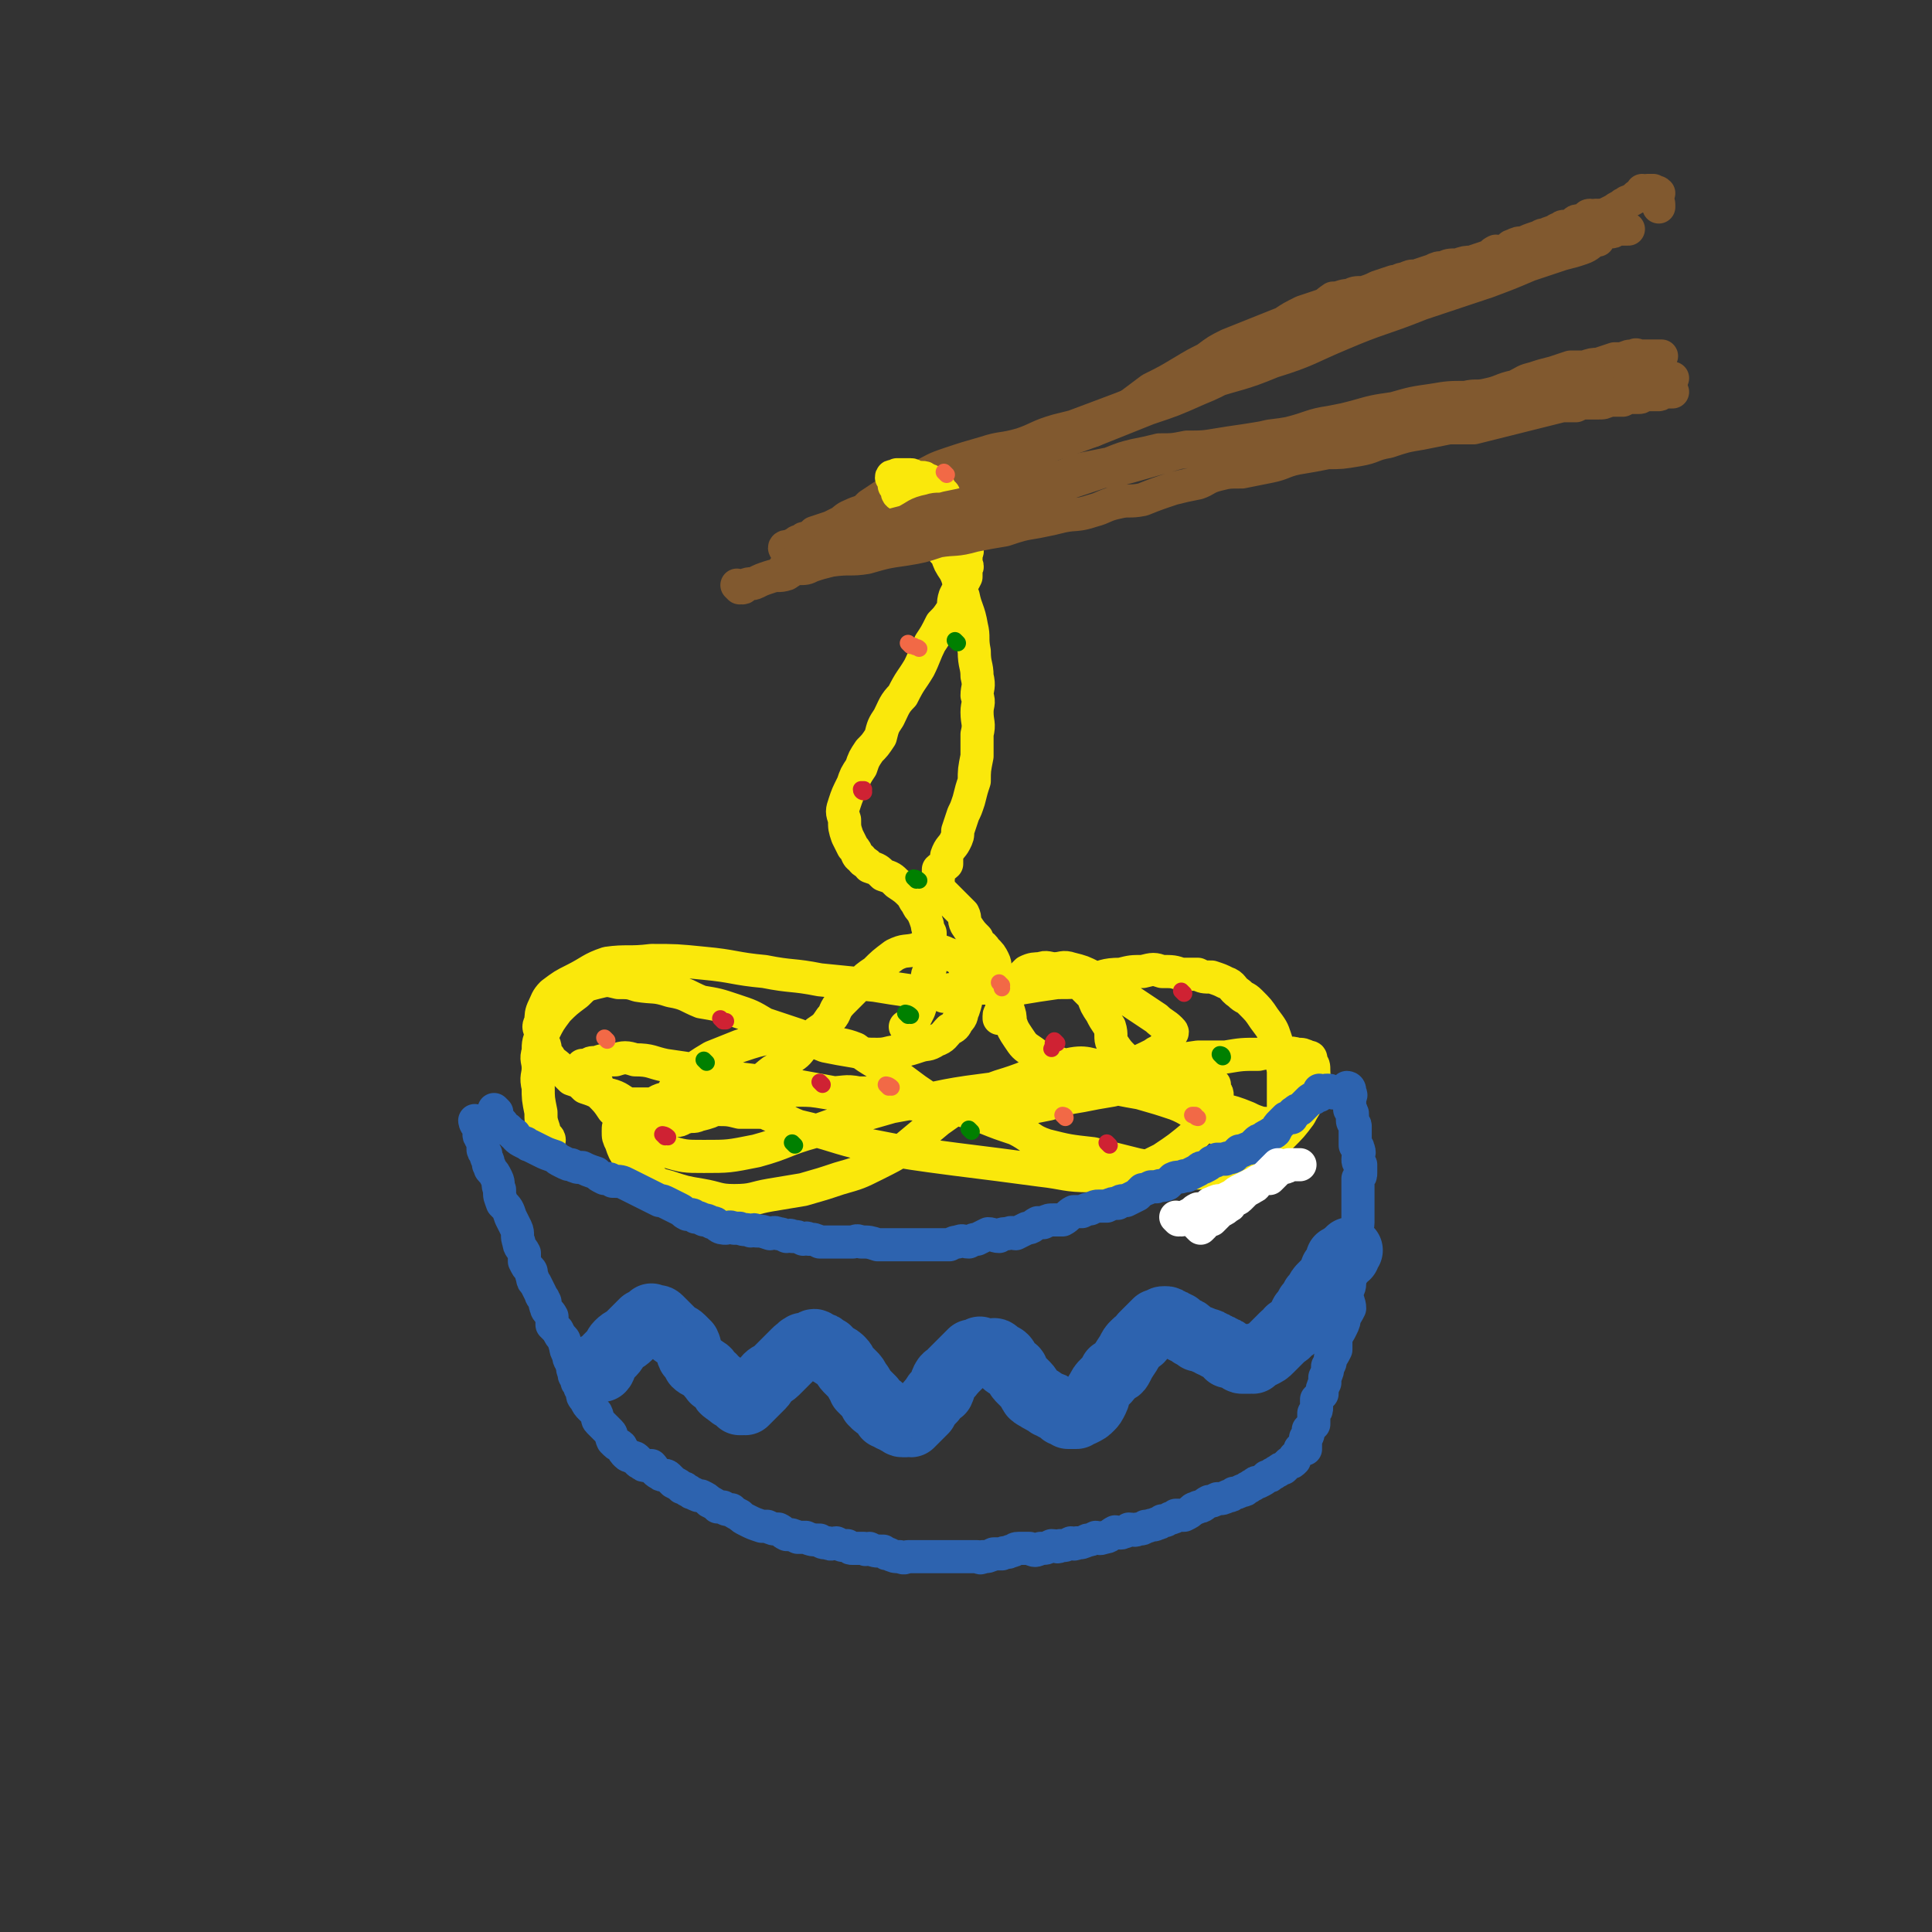 <svg viewBox='0 0 700 700' version='1.1' xmlns='http://www.w3.org/2000/svg' xmlns:xlink='http://www.w3.org/1999/xlink'><rect x="0" y="0" width="700" height="700" fill="#333333" stroke="none"/><g fill='none' stroke='rgb(250,232,11)' stroke-width='12' stroke-linecap='round' stroke-linejoin='round'><path d='M199,413c0,0 0,-1 -1,-1 0,0 -1,2 -1,2 0,0 1,-1 1,-2 -1,-1 -1,-1 -1,-3 -1,-3 -1,-3 -1,-6 -1,-5 -1,-5 -1,-9 -1,-4 0,-4 0,-7 0,-3 -1,-3 0,-6 0,-3 0,-4 2,-7 2,-4 2,-4 5,-8 3,-3 3,-3 7,-6 3,-3 3,-3 7,-4 4,-1 4,-1 8,0 4,0 4,0 7,1 6,1 6,0 12,2 6,1 6,2 11,4 6,1 6,1 12,3 6,2 6,2 11,5 6,2 6,2 12,4 5,2 5,2 10,4 5,1 5,1 11,2 4,1 4,1 8,1 4,0 4,-1 8,-1 4,-1 4,-1 7,-2 3,-1 3,0 6,-2 3,-1 3,-2 5,-4 2,-1 2,-1 3,-3 2,-2 1,-2 2,-4 1,-3 1,-3 1,-5 1,-2 1,-2 0,-4 0,-3 0,-3 0,-5 -1,-3 -1,-3 -3,-5 -2,-1 -3,-1 -5,-2 -3,-1 -3,-1 -5,-2 -3,0 -3,0 -5,1 -4,1 -4,0 -8,2 -4,3 -4,3 -7,6 -3,2 -3,2 -6,5 -3,3 -3,3 -6,6 -3,3 -2,4 -4,6 -2,3 -2,3 -5,5 -2,2 -2,2 -4,4 -3,3 -2,3 -5,5 -3,3 -3,3 -7,5 -4,3 -4,4 -9,7 -5,3 -5,3 -10,6 -4,2 -4,2 -8,3 -2,1 -2,0 -5,1 -1,0 -1,1 -3,1 -2,0 -2,-1 -3,-1 -1,0 -2,0 -2,0 0,-3 0,-4 2,-6 3,-5 2,-5 6,-9 5,-4 5,-4 10,-7 5,-2 5,-2 10,-4 6,-2 6,-2 11,-3 5,0 5,-1 10,0 5,0 5,0 11,1 5,2 5,1 10,3 4,3 4,3 9,6 5,3 5,3 9,6 4,3 4,3 7,5 4,2 4,3 8,3 5,1 5,1 10,1 7,0 7,1 13,0 9,-2 8,-3 16,-5 8,-3 8,-3 16,-6 6,-2 6,-1 11,-4 5,-2 5,-2 9,-4 1,-1 2,-1 2,-1 2,-2 2,-2 3,-4 1,-1 1,-1 1,-2 1,-1 1,-1 0,-2 -2,-2 -3,-2 -5,-4 -6,-4 -6,-4 -12,-8 -5,-3 -5,-4 -11,-7 -4,-2 -4,-2 -8,-3 -3,-1 -3,0 -6,0 -2,0 -3,-1 -5,0 -2,0 -3,0 -5,1 -2,2 -2,2 -4,4 -1,2 -1,2 -2,4 -1,3 -1,3 -1,5 1,3 1,3 1,5 1,3 1,3 3,6 2,3 2,3 5,5 4,3 4,3 9,4 5,2 5,1 11,2 5,0 5,0 11,0 8,-1 8,-1 16,-2 6,-1 6,-1 13,-2 5,0 5,0 10,0 6,-1 6,-1 12,-1 4,-1 4,0 8,0 3,0 3,-1 6,0 2,0 2,0 4,1 1,0 1,0 1,2 1,1 1,1 1,3 0,3 1,4 -1,7 -1,5 -2,5 -4,9 -3,4 -3,4 -7,8 -3,4 -3,4 -7,7 -4,2 -5,2 -9,4 -6,1 -6,1 -12,2 -6,0 -6,0 -12,0 -6,-1 -6,-2 -12,-3 -8,-2 -8,-2 -16,-4 -9,-1 -9,-1 -17,-3 -6,-2 -5,-3 -11,-6 -6,-2 -6,-2 -11,-4 -6,-2 -6,-2 -13,-4 -5,-2 -5,-2 -11,-3 -6,-1 -6,-1 -12,-2 -5,0 -5,0 -10,0 -5,-1 -5,0 -11,0 -6,-1 -6,-1 -11,-1 -7,0 -7,1 -13,1 -6,0 -6,-1 -12,0 -7,0 -7,0 -13,1 -5,0 -5,0 -10,1 -4,1 -3,2 -7,3 -3,2 -3,2 -6,3 -2,1 -2,1 -3,3 -1,1 -1,1 -1,3 0,2 0,2 1,4 1,3 1,3 3,6 3,3 3,3 7,6 3,3 3,3 7,4 6,2 6,2 12,3 6,1 6,2 12,2 7,0 7,-1 13,-2 6,-1 6,-1 12,-2 7,-2 7,-2 13,-4 7,-2 7,-2 13,-5 6,-3 6,-3 11,-6 6,-5 6,-5 12,-10 7,-5 7,-5 15,-9 7,-4 7,-3 15,-6 8,-3 7,-4 16,-5 8,-2 8,0 16,1 8,0 8,0 15,2 5,2 5,2 10,5 4,2 4,2 7,5 3,2 3,2 5,4 2,2 2,2 3,4 1,0 1,0 1,1 1,1 1,1 1,2 1,1 1,1 0,1 -3,-2 -4,-3 -8,-6 -5,-2 -5,-3 -10,-5 -6,-2 -6,-2 -13,-4 -12,-2 -12,-3 -25,-3 -16,-1 -16,0 -32,2 -16,2 -16,3 -33,6 -14,4 -14,4 -28,9 -11,3 -10,4 -21,7 -10,2 -10,2 -19,2 -7,0 -7,0 -14,-2 -5,-2 -5,-2 -10,-6 -2,-1 -2,-1 -3,-2 -1,-2 -1,-2 -2,-3 -2,-2 -2,-2 -4,-4 -2,-3 -2,-3 -5,-6 -1,-2 0,-2 -1,-4 -2,-1 -2,-1 -3,-2 -1,-1 -1,-1 -2,-2 0,-1 -1,-1 0,-2 0,0 1,0 2,0 1,-1 1,-1 3,-1 3,-1 3,-1 7,-1 3,-1 4,-1 7,0 6,0 6,1 11,2 7,1 7,1 13,2 7,2 7,2 15,3 8,1 8,1 17,2 11,2 11,2 22,4 11,2 11,2 23,3 8,1 8,1 16,1 7,1 7,1 13,1 5,0 5,0 10,0 5,-1 5,-1 10,-2 6,-2 6,-2 12,-3 5,-1 5,-1 11,-2 4,-1 4,-1 8,-2 3,0 3,0 6,-1 3,0 3,0 5,0 2,-1 2,-1 4,-1 2,0 2,0 3,0 3,0 3,0 5,0 2,0 2,-1 3,0 1,0 1,0 2,1 1,1 1,1 1,1 0,1 0,1 0,2 1,1 1,1 1,2 0,2 0,3 -1,5 -3,5 -3,5 -7,9 -6,5 -6,5 -12,9 -6,3 -6,3 -11,4 -7,2 -8,2 -15,2 -9,0 -9,-1 -18,-2 -15,-2 -15,-2 -31,-4 -15,-2 -16,-2 -31,-5 -13,-3 -13,-4 -26,-7 -5,-2 -5,-3 -10,-4 -2,-1 -2,-1 -4,-1 -3,0 -3,0 -7,0 -4,-1 -4,-1 -9,-1 -6,-1 -6,-1 -11,-1 -6,-1 -6,-1 -11,-1 -5,0 -5,0 -9,0 -3,-1 -3,-2 -6,-3 -3,-1 -3,0 -5,-1 -2,-1 -2,-1 -5,-2 -2,-2 -2,-2 -5,-3 -2,-2 -2,-2 -4,-4 -2,-2 -3,-2 -4,-4 -2,-2 -1,-3 -2,-5 -1,-2 -1,-2 -1,-4 -1,-2 -1,-2 0,-4 0,-2 0,-3 1,-5 1,-2 1,-3 3,-5 4,-3 4,-3 8,-5 6,-3 6,-4 12,-6 7,-1 8,0 16,-1 9,0 9,0 19,1 11,1 11,2 22,3 10,2 10,1 20,3 10,1 10,1 20,2 6,1 6,1 13,2 6,0 6,0 11,0 7,-1 7,-1 15,-1 7,0 7,0 14,0 6,-1 6,-1 13,-2 6,0 6,0 12,-1 5,-1 5,-2 11,-2 4,-1 4,-1 8,-1 4,-1 4,-1 7,0 4,0 4,0 7,1 3,0 3,0 6,0 2,1 2,1 5,1 3,1 3,1 5,2 3,1 2,2 5,4 2,2 2,1 4,3 3,3 3,3 5,6 3,4 3,4 4,7 2,6 2,6 3,12 0,3 0,3 0,5 0,3 0,3 0,5 0,2 0,2 0,4 0,1 0,1 0,2 0,1 1,1 0,3 0,0 0,0 -1,0 0,1 0,1 -1,1 -1,0 -1,0 -2,0 -2,-1 -2,-1 -4,-1 -3,-1 -3,-1 -5,-2 -5,-2 -5,-2 -10,-3 -4,-2 -4,-2 -8,-3 -4,-2 -4,-2 -9,-4 -2,-1 -2,-1 -5,-2 -2,-2 -3,-1 -5,-3 -3,-1 -2,-2 -5,-3 -2,-2 -2,-2 -3,-4 -2,-2 -2,-2 -4,-5 -1,-2 0,-3 -1,-6 -2,-3 -2,-3 -3,-5 -2,-3 -2,-3 -3,-6 -2,-2 -2,-2 -4,-4 -2,-1 -2,-1 -4,-2 -3,-1 -3,-2 -6,-2 -2,0 -2,0 -5,1 -1,0 -2,0 -3,0 '/></g>
<g fill='none' stroke='rgb(45,99,175)' stroke-width='12' stroke-linecap='round' stroke-linejoin='round'><path d='M180,403c0,0 -1,-1 -1,-1 0,0 0,1 1,2 0,0 0,0 0,1 1,0 0,0 1,1 0,0 0,0 1,1 0,0 0,1 1,2 0,0 1,0 1,0 1,1 1,1 2,2 1,0 0,0 1,1 1,1 1,1 3,2 1,0 1,1 2,1 2,1 2,1 4,2 2,1 2,1 5,2 1,1 1,1 3,2 2,1 2,1 3,1 2,1 2,1 4,1 2,1 2,1 5,2 1,1 1,1 3,2 2,0 2,0 3,1 3,0 3,0 5,1 2,1 2,1 4,2 2,1 2,1 4,2 2,1 2,1 4,2 1,0 1,0 3,1 2,1 2,1 4,2 2,1 1,1 3,2 2,0 2,0 3,1 1,0 1,0 3,1 1,0 1,0 3,1 1,0 1,0 2,1 1,1 2,1 3,1 1,0 1,-1 3,0 1,0 1,0 2,0 2,1 2,0 4,1 1,0 1,-1 2,0 2,0 2,0 5,1 1,0 1,-1 3,0 1,0 1,0 3,1 1,0 1,-1 2,0 2,0 2,0 4,1 1,0 1,-1 2,0 2,0 2,0 4,1 2,0 2,0 3,0 3,0 3,0 5,0 2,0 2,0 4,0 1,0 1,-1 3,0 3,0 3,0 6,1 2,0 2,0 4,0 3,0 3,0 6,0 2,0 2,0 4,0 2,0 2,0 4,0 2,0 2,0 5,0 1,0 1,0 3,0 2,-1 2,-1 3,-1 2,-1 2,0 4,0 2,-1 2,-1 3,-1 2,-1 2,-1 4,-2 2,0 2,1 4,1 1,-1 1,-1 3,-1 2,-1 2,0 3,0 2,-1 2,-1 4,-2 2,0 2,-1 4,-2 1,0 1,0 2,0 2,-1 2,-1 4,-1 1,0 2,0 3,0 2,-1 2,-2 4,-3 1,0 2,0 3,0 2,-1 2,-1 3,-1 2,-1 2,-1 3,-1 2,0 2,0 3,0 2,-1 2,-1 4,-1 1,-1 1,-1 3,-1 2,-1 2,-1 4,-2 1,-1 1,-1 2,-2 1,0 1,0 3,-1 1,0 1,0 2,0 2,-1 2,0 4,-1 1,-1 1,-1 2,-2 2,-1 2,0 4,-1 1,0 1,0 1,0 2,-1 2,-1 4,-2 1,-1 1,-1 2,-1 2,-1 2,-1 3,-2 1,0 1,0 2,-1 2,0 2,0 3,0 1,-1 1,0 3,-1 1,-1 1,-1 2,-2 1,0 1,0 1,0 2,-1 2,-1 3,-1 1,-1 1,-1 2,-2 1,-1 1,-1 2,-1 1,-1 1,-1 3,-2 1,-1 1,0 2,-1 1,-2 1,-2 2,-3 1,-1 1,-1 2,-2 1,0 1,0 2,0 1,-1 0,-2 1,-2 1,-1 1,-1 2,-1 1,-1 1,-1 2,-2 0,0 0,0 1,-1 0,0 0,0 0,0 1,-1 1,-1 2,-1 1,-1 1,-1 1,-1 1,0 1,0 1,0 0,-1 0,-1 0,-2 1,0 1,1 1,1 1,-1 1,-1 2,-1 0,-1 0,-1 0,0 1,0 1,0 2,1 1,0 1,0 2,0 '/><path d='M173,407c0,0 -1,-1 -1,-1 0,0 0,1 1,2 0,0 1,0 1,1 0,1 0,1 0,1 0,1 -1,1 0,2 0,1 1,1 1,2 0,1 0,1 0,2 0,1 0,1 1,2 0,2 1,2 1,4 1,1 0,1 1,2 1,1 1,1 2,3 1,2 0,2 1,4 0,3 0,2 1,5 2,2 2,2 3,5 1,2 1,2 2,4 1,2 0,3 1,5 0,2 1,2 2,4 0,2 0,2 0,3 1,2 1,2 2,3 1,1 0,1 1,3 0,1 0,1 1,2 1,2 1,2 2,4 0,1 1,1 1,2 1,1 0,1 1,3 0,1 1,1 2,3 0,1 0,1 0,3 1,1 1,1 2,2 1,2 1,2 2,3 1,1 0,1 1,3 0,1 0,1 1,3 0,2 1,2 1,3 1,2 0,2 1,3 0,2 0,1 1,3 0,1 0,1 1,1 0,2 0,2 1,3 0,2 0,2 1,3 1,2 1,2 2,3 1,1 1,1 2,2 1,2 0,2 1,3 1,1 1,1 2,2 1,1 1,1 2,2 1,1 0,1 1,3 0,0 0,0 1,1 1,1 1,0 2,1 1,2 1,2 2,3 1,1 1,0 2,1 1,0 1,0 2,1 0,0 0,1 1,1 1,1 1,1 2,1 1,0 1,0 2,0 1,1 1,2 3,3 1,1 2,0 3,1 1,1 1,1 2,2 2,1 2,1 3,2 1,0 1,0 2,1 1,0 1,1 2,1 2,1 2,1 3,1 2,1 2,1 3,2 2,1 2,1 3,2 1,0 1,0 2,0 1,1 1,1 3,1 1,1 1,1 3,2 1,1 1,1 3,2 2,1 2,1 5,2 1,0 1,0 2,0 2,1 2,1 4,1 2,1 1,1 3,2 2,0 2,0 4,1 2,0 2,0 3,0 2,1 3,1 5,1 1,1 1,1 3,1 1,1 2,0 3,0 2,1 2,1 4,1 1,1 1,1 2,1 2,0 2,0 4,0 1,1 1,0 2,0 2,1 2,1 5,1 1,1 1,1 2,1 2,1 2,1 4,1 2,1 2,0 3,0 2,0 2,0 4,0 1,0 1,0 2,0 2,0 2,0 4,0 2,0 2,0 3,0 2,0 2,0 4,0 1,0 1,0 2,0 2,0 2,0 3,0 1,0 1,0 3,0 1,0 1,1 2,0 2,0 2,0 4,-1 1,0 1,0 3,0 1,-1 2,0 3,-1 2,0 1,-1 3,-1 2,0 2,0 4,0 2,1 2,1 4,0 2,0 2,0 4,-1 2,0 2,1 3,0 2,0 2,0 4,-1 1,0 1,1 2,0 2,0 2,0 4,-1 1,0 1,0 3,-1 1,0 1,1 3,0 2,0 2,-1 4,-2 1,0 2,1 3,0 1,0 1,0 2,-1 2,0 2,1 3,0 2,0 2,0 3,-1 1,0 1,0 1,0 2,-1 2,0 3,-1 1,0 1,0 2,-1 2,0 1,0 3,-1 1,0 1,0 2,-1 2,0 2,0 3,0 2,-1 2,-1 3,-2 1,-1 1,0 2,-1 2,0 2,-1 4,-2 1,0 1,0 3,-1 2,0 2,0 4,-1 1,0 1,0 2,-1 1,0 1,0 3,-1 1,0 1,0 2,-1 1,0 1,-1 2,-1 1,-1 1,-1 2,-1 2,-1 2,-1 3,-2 1,0 1,0 2,-1 1,0 1,-1 2,-1 1,-1 1,-1 2,-1 1,-1 1,-1 2,-2 1,0 1,0 2,-1 0,0 0,-1 0,-1 1,-1 1,-1 1,-1 1,-1 1,-1 1,-2 1,0 1,0 2,0 0,-2 0,-2 0,-4 1,-1 1,-1 1,-3 1,-1 1,-1 2,-2 0,-2 0,-2 0,-4 1,-1 1,-1 1,-2 0,-2 0,-2 0,-3 1,-1 1,-1 2,-2 0,-2 0,-2 1,-4 0,-1 0,-1 0,-2 1,-2 1,-2 1,-4 1,-1 1,-1 1,-3 1,-1 1,-1 2,-3 0,-2 0,-2 0,-5 1,-1 1,-1 2,-3 1,-2 1,-2 1,-4 1,-1 1,-1 2,-3 0,-2 -1,-3 -1,-5 0,-2 1,-2 1,-4 0,-2 0,-2 0,-4 0,-2 0,-2 1,-5 0,-2 0,-2 0,-4 1,-1 1,-1 1,-2 1,-2 0,-2 0,-4 0,-1 1,-1 1,-3 0,-1 0,-1 0,-3 0,-2 0,-2 0,-4 0,-1 0,-1 0,-2 0,-1 0,-1 0,-2 0,-1 0,-1 0,-2 0,-1 0,-1 0,-3 1,-1 1,-1 1,-2 0,-2 0,-2 0,-3 -1,-1 -1,-1 -1,-2 0,-2 1,-2 0,-4 0,-1 -1,-1 -1,-1 0,-2 0,-2 0,-4 0,-1 0,-1 0,-3 0,-1 -1,-1 -1,-2 0,-1 0,-1 0,-2 0,-1 0,-1 -1,-2 0,-1 0,-1 0,-2 0,-1 0,-1 0,-2 0,-1 1,-1 0,-2 0,-1 -1,-1 -1,-2 0,0 1,0 1,1 '/></g>
<g fill='none' stroke='rgb(45,99,175)' stroke-width='24' stroke-linecap='round' stroke-linejoin='round'><path d='M217,496c0,0 -1,-1 -1,-1 0,0 1,1 2,1 1,-1 0,-1 1,-2 0,-1 0,-1 1,-2 1,-1 1,-1 2,-2 1,-1 1,-2 2,-3 2,-2 2,-1 4,-3 1,-1 1,-1 2,-2 1,-1 1,-1 2,-2 0,0 0,0 1,-1 0,0 0,0 1,0 0,0 1,0 1,0 1,-1 0,-1 1,-2 0,0 0,1 1,1 0,0 0,0 1,0 0,0 0,-1 1,0 0,0 0,0 1,1 1,1 1,1 2,2 1,1 1,1 2,2 1,1 2,1 3,2 1,1 1,1 2,2 1,2 0,2 1,4 1,1 1,1 2,3 1,1 2,1 3,2 2,1 1,1 3,3 1,0 0,1 1,1 1,1 2,1 2,2 1,0 0,0 1,1 0,1 1,1 2,2 0,0 0,0 1,0 0,1 0,1 1,1 0,0 0,0 1,1 1,0 0,0 1,1 0,0 0,0 1,0 0,-1 0,0 1,0 1,-1 1,-1 2,-2 1,-1 1,-1 2,-2 1,-1 1,-1 2,-2 1,-1 1,-2 2,-3 1,-1 2,-1 3,-2 2,-2 2,-2 3,-3 1,-1 1,-1 2,-2 1,-1 1,-1 2,-2 1,-1 1,-1 2,-1 0,-1 0,-1 1,-1 0,-1 0,0 1,0 0,0 0,0 1,0 0,-1 0,-1 1,-1 1,-1 1,-1 2,0 1,0 0,0 1,1 0,0 1,-1 1,0 1,0 1,1 2,1 1,2 1,1 2,2 2,1 2,1 3,2 1,1 1,2 2,3 1,1 1,1 2,2 1,1 1,1 2,3 1,1 1,1 1,2 1,1 1,1 2,2 1,1 1,1 2,2 0,0 0,0 0,1 1,0 1,1 1,1 1,1 1,0 2,1 0,0 0,0 1,1 0,0 0,0 1,1 0,0 0,0 0,1 1,0 1,-1 1,0 0,0 0,0 1,1 0,0 1,0 2,1 1,0 1,1 2,1 0,0 0,0 1,0 1,-1 1,0 2,0 1,-1 1,-1 1,-1 1,-1 1,-1 2,-2 1,-1 1,-1 2,-2 1,-2 1,-2 3,-4 1,-2 1,-2 3,-3 1,-2 0,-2 1,-4 1,-2 2,-1 3,-3 1,-1 1,-1 2,-2 1,-1 1,-1 2,-2 0,0 0,0 1,-1 0,0 0,0 1,-1 0,0 0,0 1,-1 1,0 1,0 3,-1 0,0 0,0 1,1 1,0 1,0 1,0 1,0 1,0 1,0 1,0 1,0 2,0 0,0 0,-1 1,0 0,0 0,1 1,1 1,1 1,0 2,1 1,1 0,1 0,2 1,1 2,1 3,2 0,0 1,0 1,1 1,2 1,2 2,3 1,1 1,1 2,2 1,1 1,2 2,3 0,1 1,0 1,1 1,0 1,1 2,1 1,1 2,1 3,2 1,0 1,0 2,1 1,0 1,0 2,1 0,0 0,0 1,1 1,0 1,0 2,1 0,0 1,0 1,0 1,0 1,0 2,0 1,-1 1,-1 2,-1 2,-1 2,-1 3,-2 1,-1 1,-1 2,-3 1,-2 0,-2 1,-3 1,-2 1,-2 2,-3 2,-2 2,-2 3,-4 2,-1 2,0 3,-2 1,-2 1,-2 3,-5 1,-2 1,-2 2,-3 2,-2 2,-1 3,-3 1,-1 1,-1 2,-2 1,-1 1,-1 2,-2 0,0 0,0 1,-1 0,0 0,0 1,0 0,-1 1,0 1,0 0,-1 0,-1 1,-1 0,-1 0,-1 0,0 1,0 1,0 2,1 1,0 1,0 2,1 1,0 1,0 1,1 1,0 1,0 2,1 1,0 1,0 2,1 1,1 2,1 3,2 1,0 1,0 3,1 1,0 1,0 2,1 1,0 1,0 2,1 1,0 1,0 2,1 1,0 1,0 2,1 0,0 0,0 0,1 1,0 1,-1 2,0 1,0 1,0 2,1 0,0 0,1 1,1 0,0 0,-1 0,0 1,0 1,0 2,0 1,0 1,0 1,0 0,-1 1,0 1,0 1,-1 1,-1 2,-2 0,0 0,0 1,0 2,-1 2,-1 3,-2 1,-1 1,-1 3,-3 1,-1 1,-1 2,-2 1,-1 1,0 2,-2 2,-1 2,-1 3,-2 1,-2 1,-2 2,-4 1,-1 1,-1 2,-3 1,-1 1,-1 2,-3 1,-1 1,-1 1,-1 1,-2 1,-2 2,-3 1,-1 1,-1 2,-2 1,-2 1,-1 2,-3 0,0 0,-1 0,-1 1,-1 1,-1 1,-1 1,-1 1,-1 2,-2 0,0 -1,0 -1,-1 0,0 1,0 1,0 1,-1 1,-1 1,-1 0,-1 1,0 1,0 0,-1 0,-1 1,-2 '/></g>
<g fill='none' stroke='rgb(255,255,255)' stroke-width='12' stroke-linecap='round' stroke-linejoin='round'><path d='M435,445c0,0 -1,-1 -1,-1 0,0 1,1 1,1 1,-1 1,-1 1,-1 0,-1 0,-1 0,-2 1,0 1,-1 1,-1 1,0 2,1 2,1 1,-1 1,-1 2,-2 1,-1 1,-1 1,-1 2,-1 2,-1 3,-2 1,0 1,-1 1,-2 2,-1 2,0 3,-1 1,-1 1,-1 2,-2 1,-1 2,-1 3,-2 1,0 1,-1 2,-2 1,-1 1,0 2,-1 1,-1 1,-1 2,-2 1,-1 1,-1 2,-2 0,0 0,0 1,-1 0,0 0,0 0,0 '/><path d='M427,442c0,0 -1,-1 -1,-1 0,0 1,1 2,1 1,-1 1,-1 3,-2 2,-1 1,-1 3,-2 1,0 2,0 3,0 1,-1 1,-2 2,-2 2,-1 2,-1 4,-1 2,-1 2,-1 4,-2 1,-1 1,-1 3,-2 2,-1 2,-1 4,-2 1,0 1,-1 2,-1 2,-1 2,-1 4,-1 1,-1 1,-1 2,-2 1,-1 1,-1 3,-2 1,0 1,0 2,-1 1,0 1,0 2,0 1,0 1,0 2,0 '/></g>
<g fill='none' stroke='rgb(250,232,11)' stroke-width='12' stroke-linecap='round' stroke-linejoin='round'><path d='M342,361c0,0 -1,-1 -1,-1 '/></g>
<g fill='none' stroke='rgb(129,89,47)' stroke-width='12' stroke-linecap='round' stroke-linejoin='round'><path d='M286,206c0,0 -1,0 -1,-1 1,-1 2,0 4,-1 2,-1 2,-1 3,-2 5,-2 5,-2 9,-5 6,-3 6,-2 12,-5 8,-4 7,-4 15,-7 8,-4 8,-4 17,-8 8,-4 8,-4 16,-7 9,-4 9,-4 18,-8 8,-3 9,-3 17,-6 10,-4 10,-4 20,-8 9,-3 9,-3 18,-7 10,-4 9,-5 19,-9 9,-4 9,-4 19,-8 10,-4 9,-4 19,-8 9,-3 9,-3 18,-6 9,-3 9,-3 18,-6 6,-2 6,-2 11,-4 7,-2 7,-3 13,-5 4,-1 4,-1 9,-3 4,-1 4,0 8,-1 2,-1 1,-2 3,-2 2,-1 2,-1 4,-1 1,0 1,0 2,-1 0,0 0,-1 1,-1 0,0 0,1 1,1 0,0 0,0 0,0 0,0 0,0 -1,0 -2,1 -2,2 -5,3 -3,1 -3,1 -7,2 -6,2 -6,2 -12,4 -7,3 -7,3 -15,6 -12,4 -12,4 -24,8 -15,6 -15,5 -29,11 -12,5 -12,6 -25,10 -12,5 -12,4 -24,8 -11,4 -11,4 -22,8 -8,2 -8,2 -16,5 -8,2 -8,2 -16,4 -7,2 -7,3 -13,5 -7,2 -7,1 -13,3 -7,2 -7,2 -13,4 -6,2 -5,2 -11,5 -6,3 -6,3 -12,6 -3,2 -3,2 -6,4 -2,2 -2,2 -5,3 -2,1 -3,1 -5,3 -2,1 -2,1 -4,2 -3,1 -3,1 -6,2 -1,1 -1,1 -3,2 -1,0 -1,0 -1,1 -2,0 -2,0 -3,1 -1,0 -1,1 -2,1 0,0 0,0 -1,0 0,0 0,0 0,0 -1,0 -1,1 0,1 0,0 0,-1 1,-1 1,-1 1,0 2,-1 2,-1 2,-1 5,-2 2,-1 2,-1 5,-2 4,-2 4,-2 8,-4 5,-2 5,-2 9,-4 6,-3 6,-3 11,-5 6,-3 6,-3 12,-6 7,-3 7,-3 15,-6 8,-3 9,-2 17,-5 7,-3 7,-4 15,-7 8,-3 8,-3 16,-6 8,-3 8,-3 15,-6 9,-4 9,-4 17,-7 7,-4 7,-4 15,-7 7,-3 7,-2 14,-5 7,-3 7,-3 13,-6 6,-2 6,-2 13,-4 5,-2 5,-2 11,-4 6,-2 5,-2 11,-4 6,-2 6,-2 11,-4 7,-2 7,-2 13,-4 4,-1 4,-1 8,-3 3,-1 3,-1 7,-2 3,-1 4,-1 7,-2 3,-1 3,-2 5,-3 3,-1 3,-1 6,-2 2,-1 2,-1 4,-1 3,-1 3,-1 5,-2 1,0 1,0 2,0 2,0 2,0 3,0 1,0 2,0 3,0 1,0 1,-1 2,-2 0,0 1,1 1,1 2,0 2,0 3,0 '/></g>
<g fill='none' stroke='rgb(250,232,11)' stroke-width='12' stroke-linecap='round' stroke-linejoin='round'><path d='M329,373c0,0 -1,-1 -1,-1 0,0 1,0 2,0 1,-1 1,-1 1,-2 1,-2 1,-2 2,-4 1,-3 1,-3 2,-5 0,-3 0,-3 1,-6 0,-2 0,-2 1,-4 0,-2 0,-2 0,-5 0,-1 0,-1 0,-3 0,-3 0,-3 0,-5 -1,-2 -1,-2 -1,-3 -1,-3 -1,-3 -2,-5 -1,-1 -1,-1 -2,-3 -1,-1 -1,-2 -2,-3 -2,-2 -2,-2 -5,-4 -2,-2 -2,-2 -5,-3 -2,-2 -2,-2 -5,-3 -1,-2 -2,-1 -3,-3 -2,-1 -1,-2 -3,-4 -1,-2 -1,-2 -2,-4 -1,-3 -1,-3 -1,-6 -1,-3 -1,-3 0,-6 1,-3 1,-3 3,-7 1,-3 1,-3 3,-6 1,-3 1,-3 3,-6 2,-2 2,-2 4,-5 1,-4 1,-4 3,-7 2,-4 2,-5 5,-8 3,-6 3,-5 6,-10 2,-4 2,-5 4,-9 2,-3 2,-3 4,-7 2,-2 2,-2 4,-5 1,-2 0,-2 1,-5 1,-2 1,-2 2,-4 1,-1 1,-1 2,-3 0,-1 0,-1 0,-3 1,-1 0,-1 0,-2 0,-1 0,-1 0,-2 0,-1 0,-1 0,-1 0,-1 1,-1 0,-2 0,-2 0,-1 -1,-3 0,-2 0,-2 0,-3 -1,-2 -1,-2 -2,-3 -1,-2 -1,-2 -2,-4 0,-1 0,-1 -1,-3 0,-1 -1,-1 -1,-2 -1,-1 -1,-1 -1,-2 -1,-1 -1,-1 -2,-2 0,0 0,-1 0,-1 -1,-1 -2,-1 -2,-1 -1,-1 -1,-1 -2,-1 -1,-1 -1,-1 -2,-1 -1,0 -1,0 -2,0 -1,0 -1,-1 -2,-1 0,0 0,0 -1,0 -1,0 -1,0 -1,0 -1,0 -1,0 -2,0 0,0 -1,0 -1,0 0,0 0,1 0,1 -1,0 -2,-1 -2,0 0,0 0,0 1,1 0,1 0,1 0,2 1,0 0,0 1,1 0,2 0,2 2,3 1,2 2,2 3,4 2,1 2,1 4,3 2,2 2,2 3,4 2,3 1,3 3,5 1,3 1,3 3,5 1,3 1,3 3,6 2,4 1,5 3,9 1,5 2,5 3,11 1,4 0,4 1,9 0,5 1,5 1,9 1,4 0,4 0,7 1,3 0,3 0,6 0,4 1,4 0,8 0,4 0,4 0,8 -1,5 -1,5 -1,9 -1,3 -1,3 -2,7 -1,3 -1,3 -2,5 -1,3 -1,3 -2,6 0,2 0,2 -1,4 -1,2 -2,2 -3,5 0,1 0,2 0,3 -1,1 -2,1 -3,2 0,1 0,1 0,3 0,0 0,0 0,0 -1,1 0,1 0,2 0,1 -1,1 0,1 0,1 0,1 0,2 1,1 1,1 2,1 1,1 1,1 1,1 1,1 1,1 2,2 2,2 2,2 4,4 1,2 0,2 1,4 2,3 2,3 4,5 1,3 2,2 3,4 2,2 2,2 3,4 1,2 0,2 1,4 1,2 1,2 2,4 0,1 0,1 0,2 1,2 0,2 0,4 0,1 0,1 0,3 0,0 1,1 0,1 0,1 -1,1 -1,2 0,0 0,0 0,1 '/></g>
<g fill='none' stroke='rgb(129,89,47)' stroke-width='12' stroke-linecap='round' stroke-linejoin='round'><path d='M268,213c0,0 -1,-1 -1,-1 0,0 1,1 2,1 1,0 0,-1 1,-1 2,-1 2,0 4,-1 2,-1 2,-1 5,-2 3,-1 3,0 6,-1 3,-2 3,-2 6,-3 5,-2 5,-1 10,-3 5,-1 5,-1 11,-3 5,-1 5,-1 10,-3 5,-1 6,-1 11,-2 5,-2 5,-3 10,-5 6,-2 6,-1 11,-3 5,-2 5,-2 9,-4 6,-2 6,-3 12,-5 6,-1 6,-1 12,-2 6,-2 6,-2 12,-4 7,-1 7,-1 14,-3 7,-2 7,-2 14,-4 8,-1 8,-1 16,-2 9,-2 8,-2 17,-4 8,-1 8,-1 16,-3 7,-2 7,-2 15,-4 7,-2 7,-2 14,-3 7,-2 7,-2 14,-3 6,-1 6,-1 12,-1 4,-1 4,0 8,-1 5,-1 5,-2 10,-3 4,-2 3,-2 7,-3 3,-1 3,-1 7,-2 3,-1 3,-1 6,-2 2,0 2,0 5,0 3,-1 3,-1 5,-1 3,-1 3,-1 6,-2 1,0 1,0 3,0 2,-1 2,-1 4,-1 1,-1 1,0 2,0 1,0 1,0 2,0 1,0 1,0 2,0 1,0 1,0 2,0 0,0 0,0 0,0 1,0 1,0 1,0 1,0 1,0 1,0 0,0 0,0 -1,0 0,0 0,0 -1,0 -1,0 -1,0 -3,0 -2,1 -2,0 -4,1 -2,0 -2,0 -4,1 -4,1 -5,1 -9,2 -4,1 -4,1 -9,3 -7,1 -7,1 -14,3 -10,2 -10,2 -20,5 -8,1 -8,2 -16,3 -10,2 -10,1 -20,3 -9,1 -9,1 -19,3 -7,1 -7,2 -15,4 -6,1 -6,1 -12,2 -6,1 -7,1 -13,2 -6,1 -6,1 -12,1 -5,1 -5,1 -10,1 -4,1 -4,1 -9,2 -4,1 -4,1 -9,3 -5,1 -5,1 -10,2 -5,1 -4,2 -9,3 -5,1 -5,1 -9,2 -4,1 -4,1 -8,3 -3,1 -3,2 -6,3 -4,1 -4,0 -8,1 -4,1 -4,1 -9,2 -3,1 -3,0 -6,1 -5,1 -5,2 -9,4 -4,1 -4,1 -7,2 -3,1 -3,1 -6,2 -3,1 -3,1 -5,2 -2,1 -2,1 -4,2 -3,1 -3,1 -5,2 -2,0 -2,0 -5,1 -2,1 -2,1 -4,2 -1,0 -1,0 -2,1 -2,1 -2,1 -3,2 -1,0 -1,-1 -2,0 0,0 -1,1 -1,1 1,0 1,0 2,0 0,0 0,0 1,0 1,0 1,0 2,0 3,0 3,0 5,-1 3,-1 3,-1 7,-2 7,-1 7,0 13,-1 7,-2 7,-2 14,-3 6,-1 6,-1 12,-3 6,-1 6,0 13,-2 5,-1 5,-1 11,-2 6,-2 6,-2 12,-3 5,-1 5,-1 9,-2 5,-1 5,0 11,-2 4,-1 4,-2 9,-3 4,-1 4,0 9,-1 5,-2 5,-2 11,-4 4,-1 4,-1 9,-2 3,-1 3,-2 7,-3 4,-1 4,-1 9,-1 5,-1 5,-1 10,-2 5,-1 5,-2 10,-3 6,-1 6,-1 11,-2 5,0 5,0 11,-1 6,-1 5,-2 11,-3 6,-2 6,-2 12,-3 5,-1 5,-1 10,-2 4,0 4,0 9,0 4,-1 4,-1 8,-2 4,-1 4,-1 8,-2 4,-1 4,-1 8,-2 4,-1 4,-1 8,-2 2,0 2,0 5,0 2,-1 2,-1 4,-1 2,0 2,0 4,0 2,0 2,0 4,-1 3,0 3,0 5,0 2,-1 2,-1 3,-1 1,0 2,0 3,0 1,0 1,-1 2,-1 1,0 1,0 2,0 0,0 0,0 1,0 1,0 1,0 2,0 1,0 0,-1 1,-1 1,0 1,0 2,0 0,0 0,0 0,0 1,0 1,0 2,0 0,0 0,0 0,0 '/><path d='M554,146c0,0 -1,-1 -1,-1 0,0 0,1 1,1 1,0 1,0 1,0 1,-1 1,-1 2,-1 3,-1 3,-1 5,-2 2,-1 2,0 4,-1 2,0 2,-1 4,-1 2,-1 2,-1 4,-1 3,-1 3,-2 5,-2 3,-1 3,0 5,-1 1,0 1,-1 3,-1 1,-1 1,-1 3,-2 1,0 1,1 1,1 1,-1 1,-1 2,-2 0,0 0,0 1,0 1,0 1,0 2,0 0,0 0,0 0,0 1,0 1,0 2,0 '/><path d='M584,139c0,0 -1,-1 -1,-1 0,0 0,1 1,1 1,0 1,0 1,0 1,0 1,0 2,0 2,0 2,-1 3,-1 1,0 1,0 3,0 1,1 1,1 2,1 0,0 0,0 1,0 1,0 1,0 2,0 1,0 1,1 2,1 1,-1 1,-1 2,-2 '/><path d='M396,156c0,0 -1,-1 -1,-1 0,0 1,1 1,1 1,-1 1,-1 2,-2 2,-2 2,-2 4,-4 4,-2 4,-1 7,-3 4,-3 4,-3 8,-6 6,-3 6,-3 11,-6 5,-3 5,-3 9,-5 4,-3 4,-3 8,-5 5,-2 5,-2 10,-4 5,-2 5,-2 10,-4 3,-2 3,-2 7,-4 3,-1 3,-1 6,-2 3,-1 2,-1 5,-3 3,0 3,-1 6,-1 2,-1 2,-1 5,-1 3,-1 3,-1 5,-2 3,-1 3,-1 6,-2 2,0 2,-1 4,-1 2,-1 2,-1 4,-1 3,-1 3,-1 6,-2 2,-1 2,-1 4,-1 2,-1 2,-1 5,-1 3,-1 3,-1 5,-1 3,-1 3,-1 6,-2 2,-1 1,-1 3,-2 2,0 2,1 4,0 1,-1 1,-2 2,-2 2,-1 2,-1 4,-1 2,-1 2,-1 5,-2 1,0 1,-1 3,-1 2,-1 2,-1 4,-1 0,-1 0,-1 1,-1 1,-1 1,-1 2,-1 1,0 1,0 2,0 1,-1 1,-1 1,-1 1,-1 1,-1 2,-1 1,0 1,0 2,0 1,0 1,-1 1,-1 0,0 0,-1 1,-1 0,0 0,1 1,1 0,0 0,-1 1,-1 0,0 0,0 0,0 1,0 1,0 1,0 '/><path d='M562,92c0,0 -1,0 -1,-1 0,0 0,0 0,0 1,0 1,0 1,0 1,-1 1,-1 1,-2 1,-1 2,-1 3,-2 2,-1 2,-1 4,-2 2,-1 1,-1 3,-3 2,-1 2,0 4,-1 2,-2 2,-2 4,-3 2,-1 2,-1 4,-2 1,-1 2,-1 3,-2 1,0 1,-1 2,-1 2,-1 2,-1 3,-2 1,0 1,0 1,0 0,0 1,0 1,0 0,-1 0,-1 0,-2 1,0 1,1 2,1 0,0 0,0 0,0 0,0 0,-1 0,-1 1,0 1,0 2,0 0,0 0,0 0,0 0,0 0,1 0,1 1,0 1,-1 2,0 0,0 -1,1 -1,2 0,1 1,1 1,2 0,1 0,1 0,1 '/><path d='M584,144c0,0 -2,0 -1,-1 0,0 1,0 2,0 1,0 1,0 2,0 1,-1 0,-1 1,-1 2,-1 2,-1 3,-1 1,0 2,0 3,0 1,0 1,-1 3,-1 1,0 1,0 3,0 1,0 0,-1 1,-1 1,-1 1,-1 1,-1 1,0 1,0 2,0 0,0 0,0 0,0 1,-1 1,-1 2,-1 '/></g>
<g fill='none' stroke='rgb(0,128,0)' stroke-width='6' stroke-linecap='round' stroke-linejoin='round'><path d='M256,385c0,0 -1,-1 -1,-1 '/><path d='M288,415c0,0 -1,-1 -1,-1 '/><path d='M329,368c0,0 -1,-1 -1,-1 0,0 1,0 2,1 '/><path d='M352,410c0,0 -1,-1 -1,-1 '/><path d='M443,383c0,0 -1,-1 -1,-1 0,0 1,0 1,1 '/><path d='M332,319c0,0 -1,-1 -1,-1 0,0 1,0 2,1 '/><path d='M347,233c0,0 -1,-1 -1,-1 '/></g>
<g fill='none' stroke='rgb(207,34,51)' stroke-width='6' stroke-linecap='round' stroke-linejoin='round'><path d='M298,393c0,0 -1,-1 -1,-1 '/><path d='M241,412c0,0 -1,-1 -1,-1 0,0 1,0 2,1 '/><path d='M262,370c0,0 -1,-1 -1,-1 0,0 1,1 1,1 1,0 1,0 1,0 '/><path d='M313,287c0,0 -1,0 -1,-1 0,0 0,0 1,0 '/><path d='M383,378c0,0 -1,-1 -1,-1 -1,1 0,1 -1,3 '/><path d='M402,415c0,0 -1,-1 -1,-1 '/><path d='M429,360c0,0 -1,-1 -1,-1 '/></g>
<g fill='none' stroke='rgb(242,105,70)' stroke-width='6' stroke-linecap='round' stroke-linejoin='round'><path d='M322,394c0,0 -1,-1 -1,-1 0,0 1,0 2,1 '/><path d='M363,357c0,0 -1,-1 -1,-1 0,0 1,1 1,2 '/><path d='M220,377c0,0 -1,-1 -1,-1 '/><path d='M386,405c0,0 -1,-1 -1,-1 0,0 1,0 1,1 '/><path d='M330,234c0,0 -1,-1 -1,-1 0,0 1,1 2,1 1,1 1,0 2,1 '/><path d='M343,172c0,0 -1,-1 -1,-1 '/><path d='M434,405c0,0 -1,0 -1,-1 0,0 -1,0 -1,0 0,0 1,0 1,0 0,0 0,0 0,0 '/></g>
</svg>